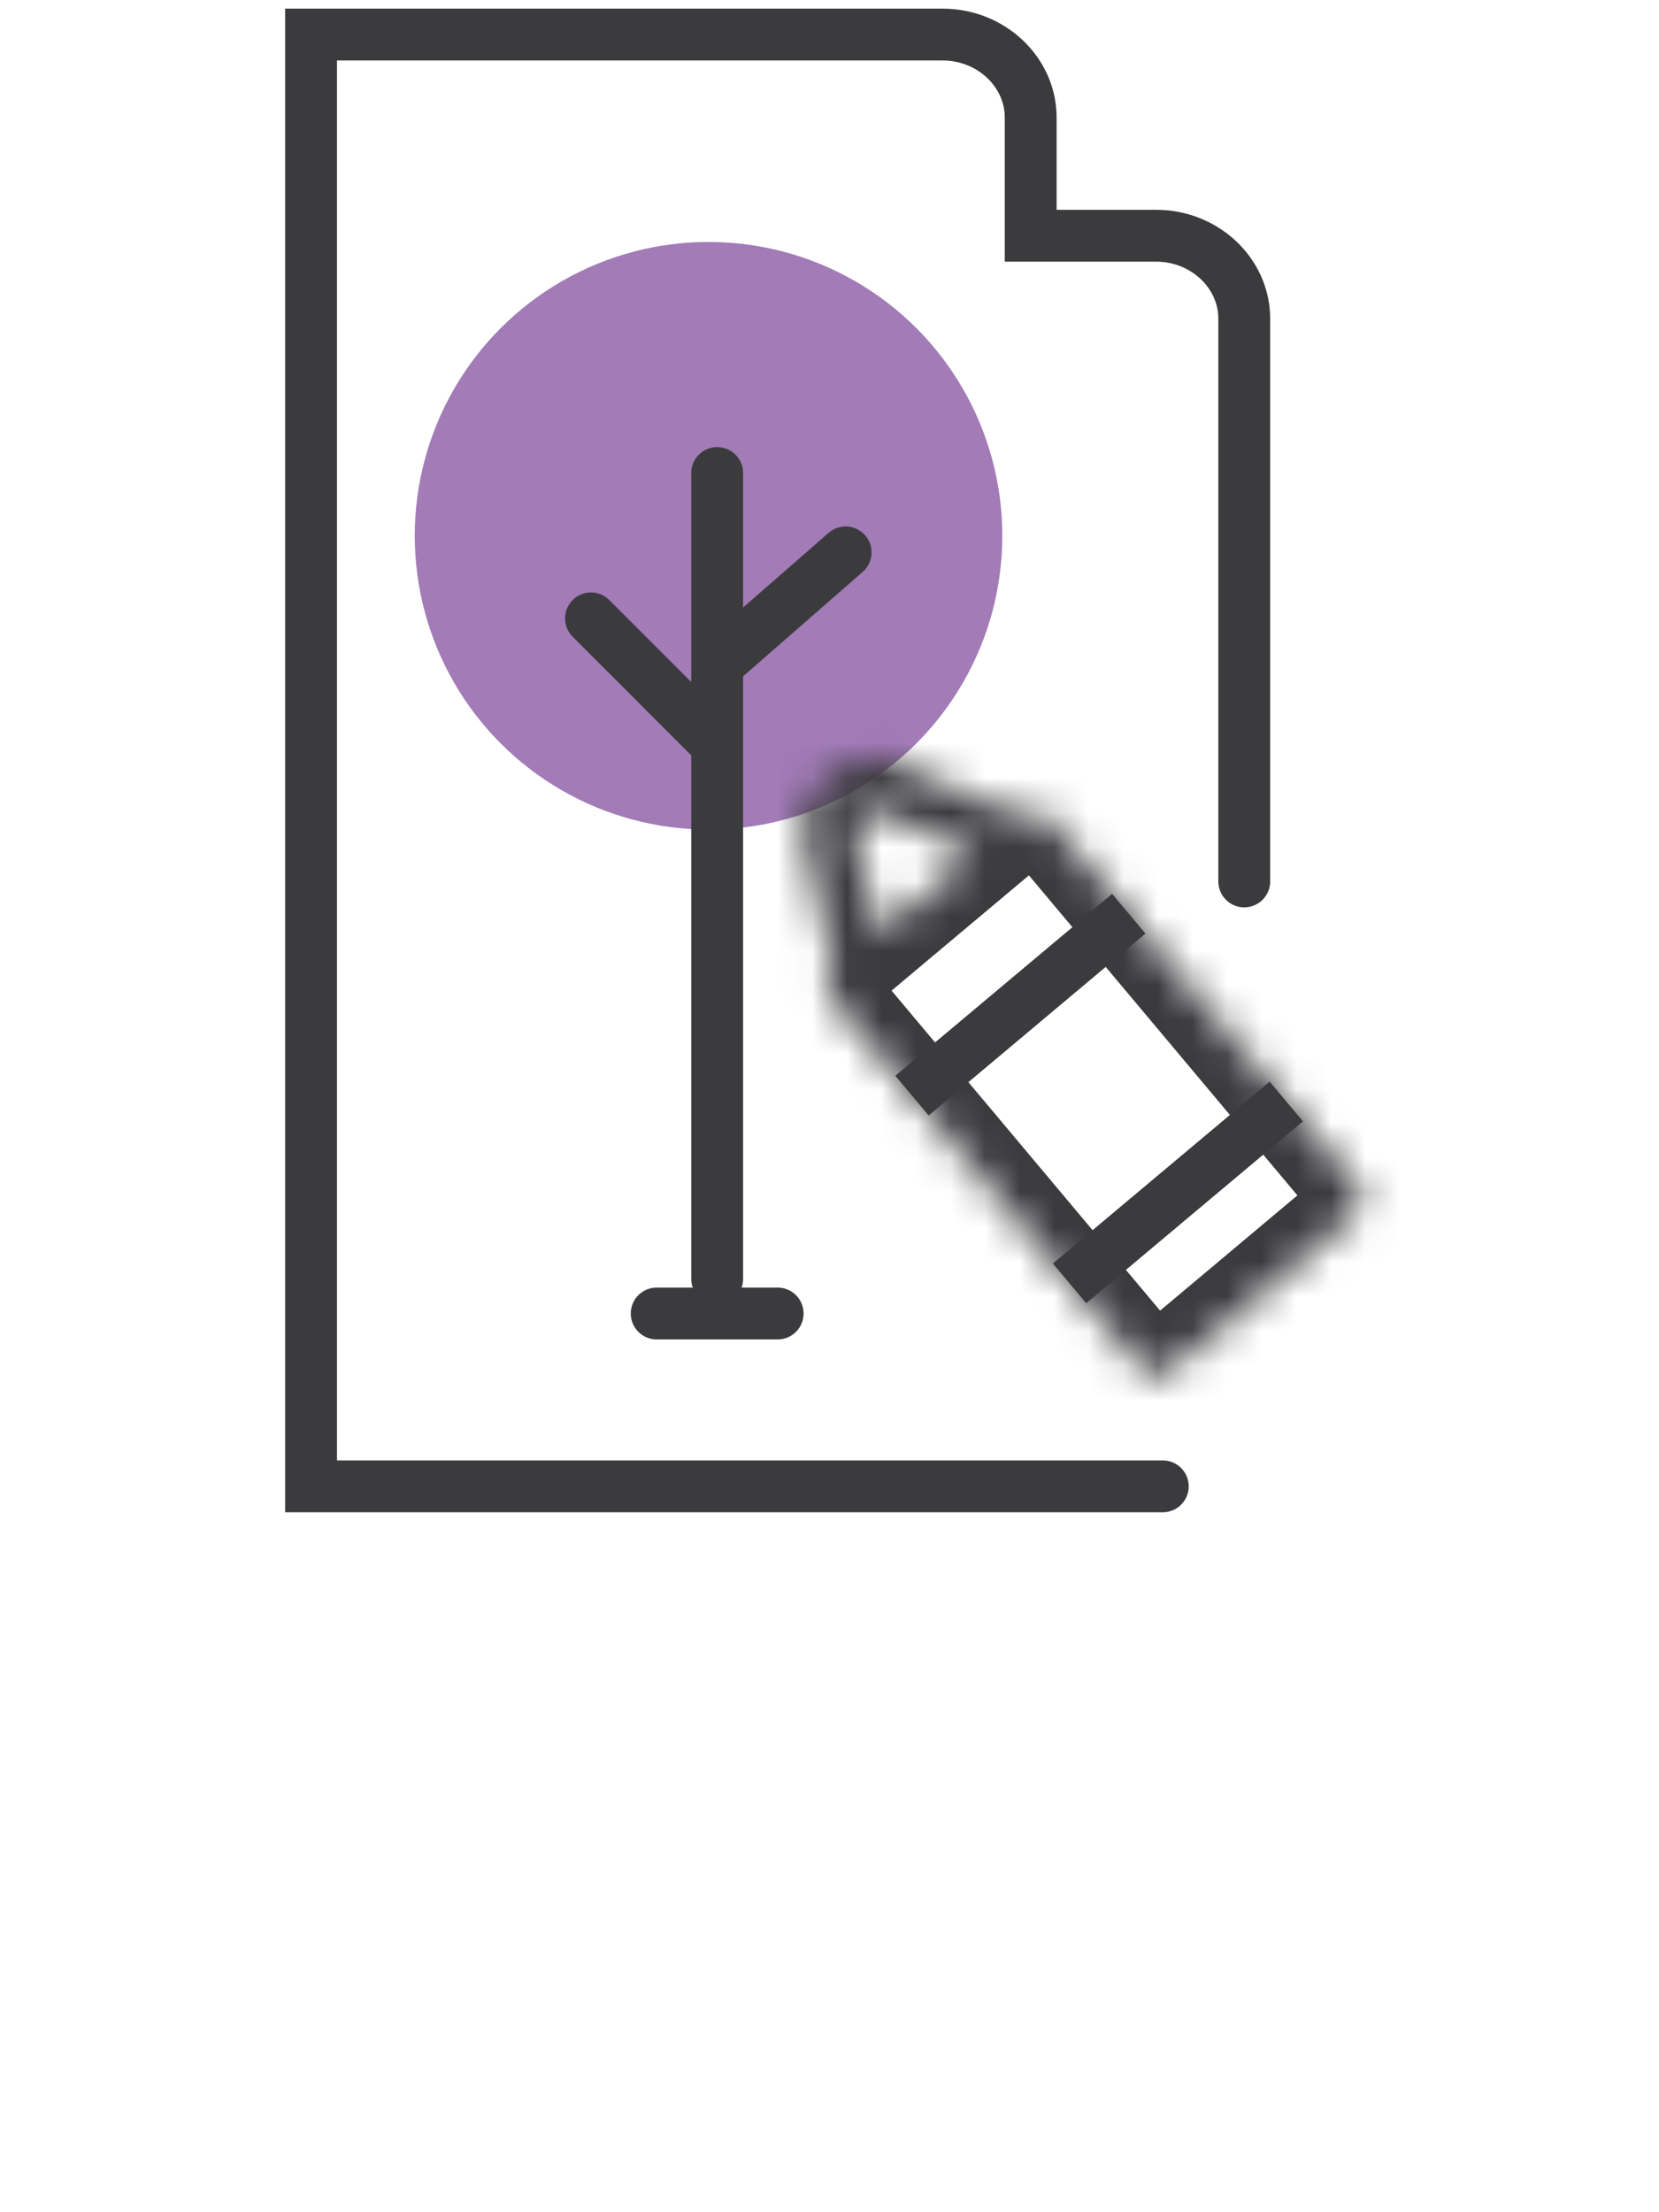 <svg width="48" height="64" viewBox="0 0 48 64" fill="none" xmlns="http://www.w3.org/2000/svg">
<circle cx="20.5" cy="15.5" r="8.5" fill="#A27BB7"/>
<path d="M20.75 13.684L20.75 37" stroke="#3B3B3E" stroke-width="1.5" stroke-linecap="round"/>
<path d="M17.099 17.89L20.56 21.352" stroke="#3B3B3E" stroke-width="1.5" stroke-linecap="round"/>
<line x1="24.467" y1="15.981" x2="21.064" y2="18.951" stroke="#3B3B3E" stroke-width="1.5" stroke-linecap="round"/>
<path d="M19 38L22.5 38" stroke="#3B3B3E" stroke-width="1.5" stroke-linecap="round"/>
<path d="M33.643 43H9V1H27.273C28.675 1 29.821 2.08 29.821 3.4V6.82H33.452C34.853 6.82 36 7.9 36 9.22V25.5" stroke="#3B3B3E" stroke-width="1.5" stroke-linecap="round"/>
<line x1="26.387" y1="31.697" x2="32.659" y2="26.434" stroke="#3B3B3E" stroke-width="1.5"/>
<line x1="30.945" y1="37.128" x2="37.216" y2="31.866" stroke="#3B3B3E" stroke-width="1.5"/>
<mask id="path-9-inside-1" fill="white">
<path fill-rule="evenodd" clip-rule="evenodd" d="M23.629 22.841C23.272 23.142 23.111 23.616 23.213 24.071L24.114 28.112L24.066 28.153C23.854 28.33 23.827 28.645 24.004 28.857L33.059 39.648C33.236 39.859 33.551 39.887 33.763 39.709L39.269 35.089C39.48 34.912 39.508 34.596 39.33 34.385L30.276 23.594C30.099 23.383 29.783 23.355 29.572 23.533L29.463 23.624L25.716 21.994C25.281 21.805 24.777 21.878 24.414 22.183L23.629 22.841ZM28.179 24.701L25.259 23.432L24.71 23.893L25.409 27.026L28.179 24.701Z"/>
</mask>
<path d="M23.213 24.071L24.677 23.745L24.677 23.745L23.213 24.071ZM24.114 28.112L25.078 29.261L25.777 28.675L25.578 27.785L24.114 28.112ZM24.066 28.153L23.102 27.003L24.066 28.153ZM39.33 34.385L40.479 33.421L39.33 34.385ZM30.276 23.594L29.127 24.559L30.276 23.594ZM29.463 23.624L28.865 24.999L29.716 25.369L30.427 24.773L29.463 23.624ZM25.716 21.994L25.118 23.37L25.716 21.994ZM28.179 24.701L29.143 25.85L31 24.292L28.777 23.326L28.179 24.701ZM25.259 23.432L25.858 22.056L25.006 21.686L24.295 22.283L25.259 23.432ZM24.71 23.893L23.746 22.744L23.047 23.33L23.246 24.22L24.71 23.893ZM25.409 27.026L23.945 27.352L24.482 29.761L26.373 28.175L25.409 27.026ZM24.677 23.745C24.697 23.836 24.665 23.931 24.593 23.991L22.665 21.692C21.878 22.352 21.525 23.396 21.749 24.398L24.677 23.745ZM25.578 27.785L24.677 23.745L21.749 24.398L22.65 28.439L25.578 27.785ZM25.03 29.302L25.078 29.261L23.15 26.963L23.102 27.003L25.03 29.302ZM25.153 27.893C25.508 28.316 25.453 28.947 25.03 29.302L23.102 27.003C22.256 27.713 22.145 28.975 22.855 29.821L25.153 27.893ZM34.208 38.683L25.153 27.893L22.855 29.821L31.91 40.612L34.208 38.683ZM32.799 38.56C33.222 38.205 33.853 38.26 34.208 38.683L31.91 40.612C32.62 41.458 33.881 41.568 34.727 40.858L32.799 38.56ZM38.304 33.94L32.799 38.56L34.727 40.858L40.233 36.238L38.304 33.94ZM38.181 35.349C37.826 34.926 37.881 34.295 38.304 33.94L40.233 36.238C41.079 35.528 41.189 34.267 40.479 33.421L38.181 35.349ZM29.127 24.559L38.181 35.349L40.479 33.421L31.425 22.63L29.127 24.559ZM30.536 24.682C30.113 25.037 29.482 24.982 29.127 24.559L31.425 22.63C30.715 21.784 29.453 21.674 28.607 22.384L30.536 24.682ZM30.427 24.773L30.536 24.682L28.607 22.384L28.499 22.475L30.427 24.773ZM25.118 23.37L28.865 24.999L30.061 22.248L26.314 20.619L25.118 23.37ZM25.378 23.332C25.305 23.393 25.204 23.408 25.118 23.37L26.314 20.619C25.358 20.203 24.248 20.364 23.45 21.034L25.378 23.332ZM24.593 23.991L25.378 23.332L23.45 21.034L22.665 21.692L24.593 23.991ZM28.777 23.326L25.858 22.056L24.661 24.807L27.581 26.077L28.777 23.326ZM24.295 22.283L23.746 22.744L25.674 25.042L26.224 24.581L24.295 22.283ZM23.246 24.22L23.945 27.352L26.873 26.699L26.174 23.566L23.246 24.22ZM26.373 28.175L29.143 25.85L27.215 23.552L24.445 25.877L26.373 28.175Z" fill="#3B3B3E" mask="url(#path-9-inside-1)"/>
</svg>
